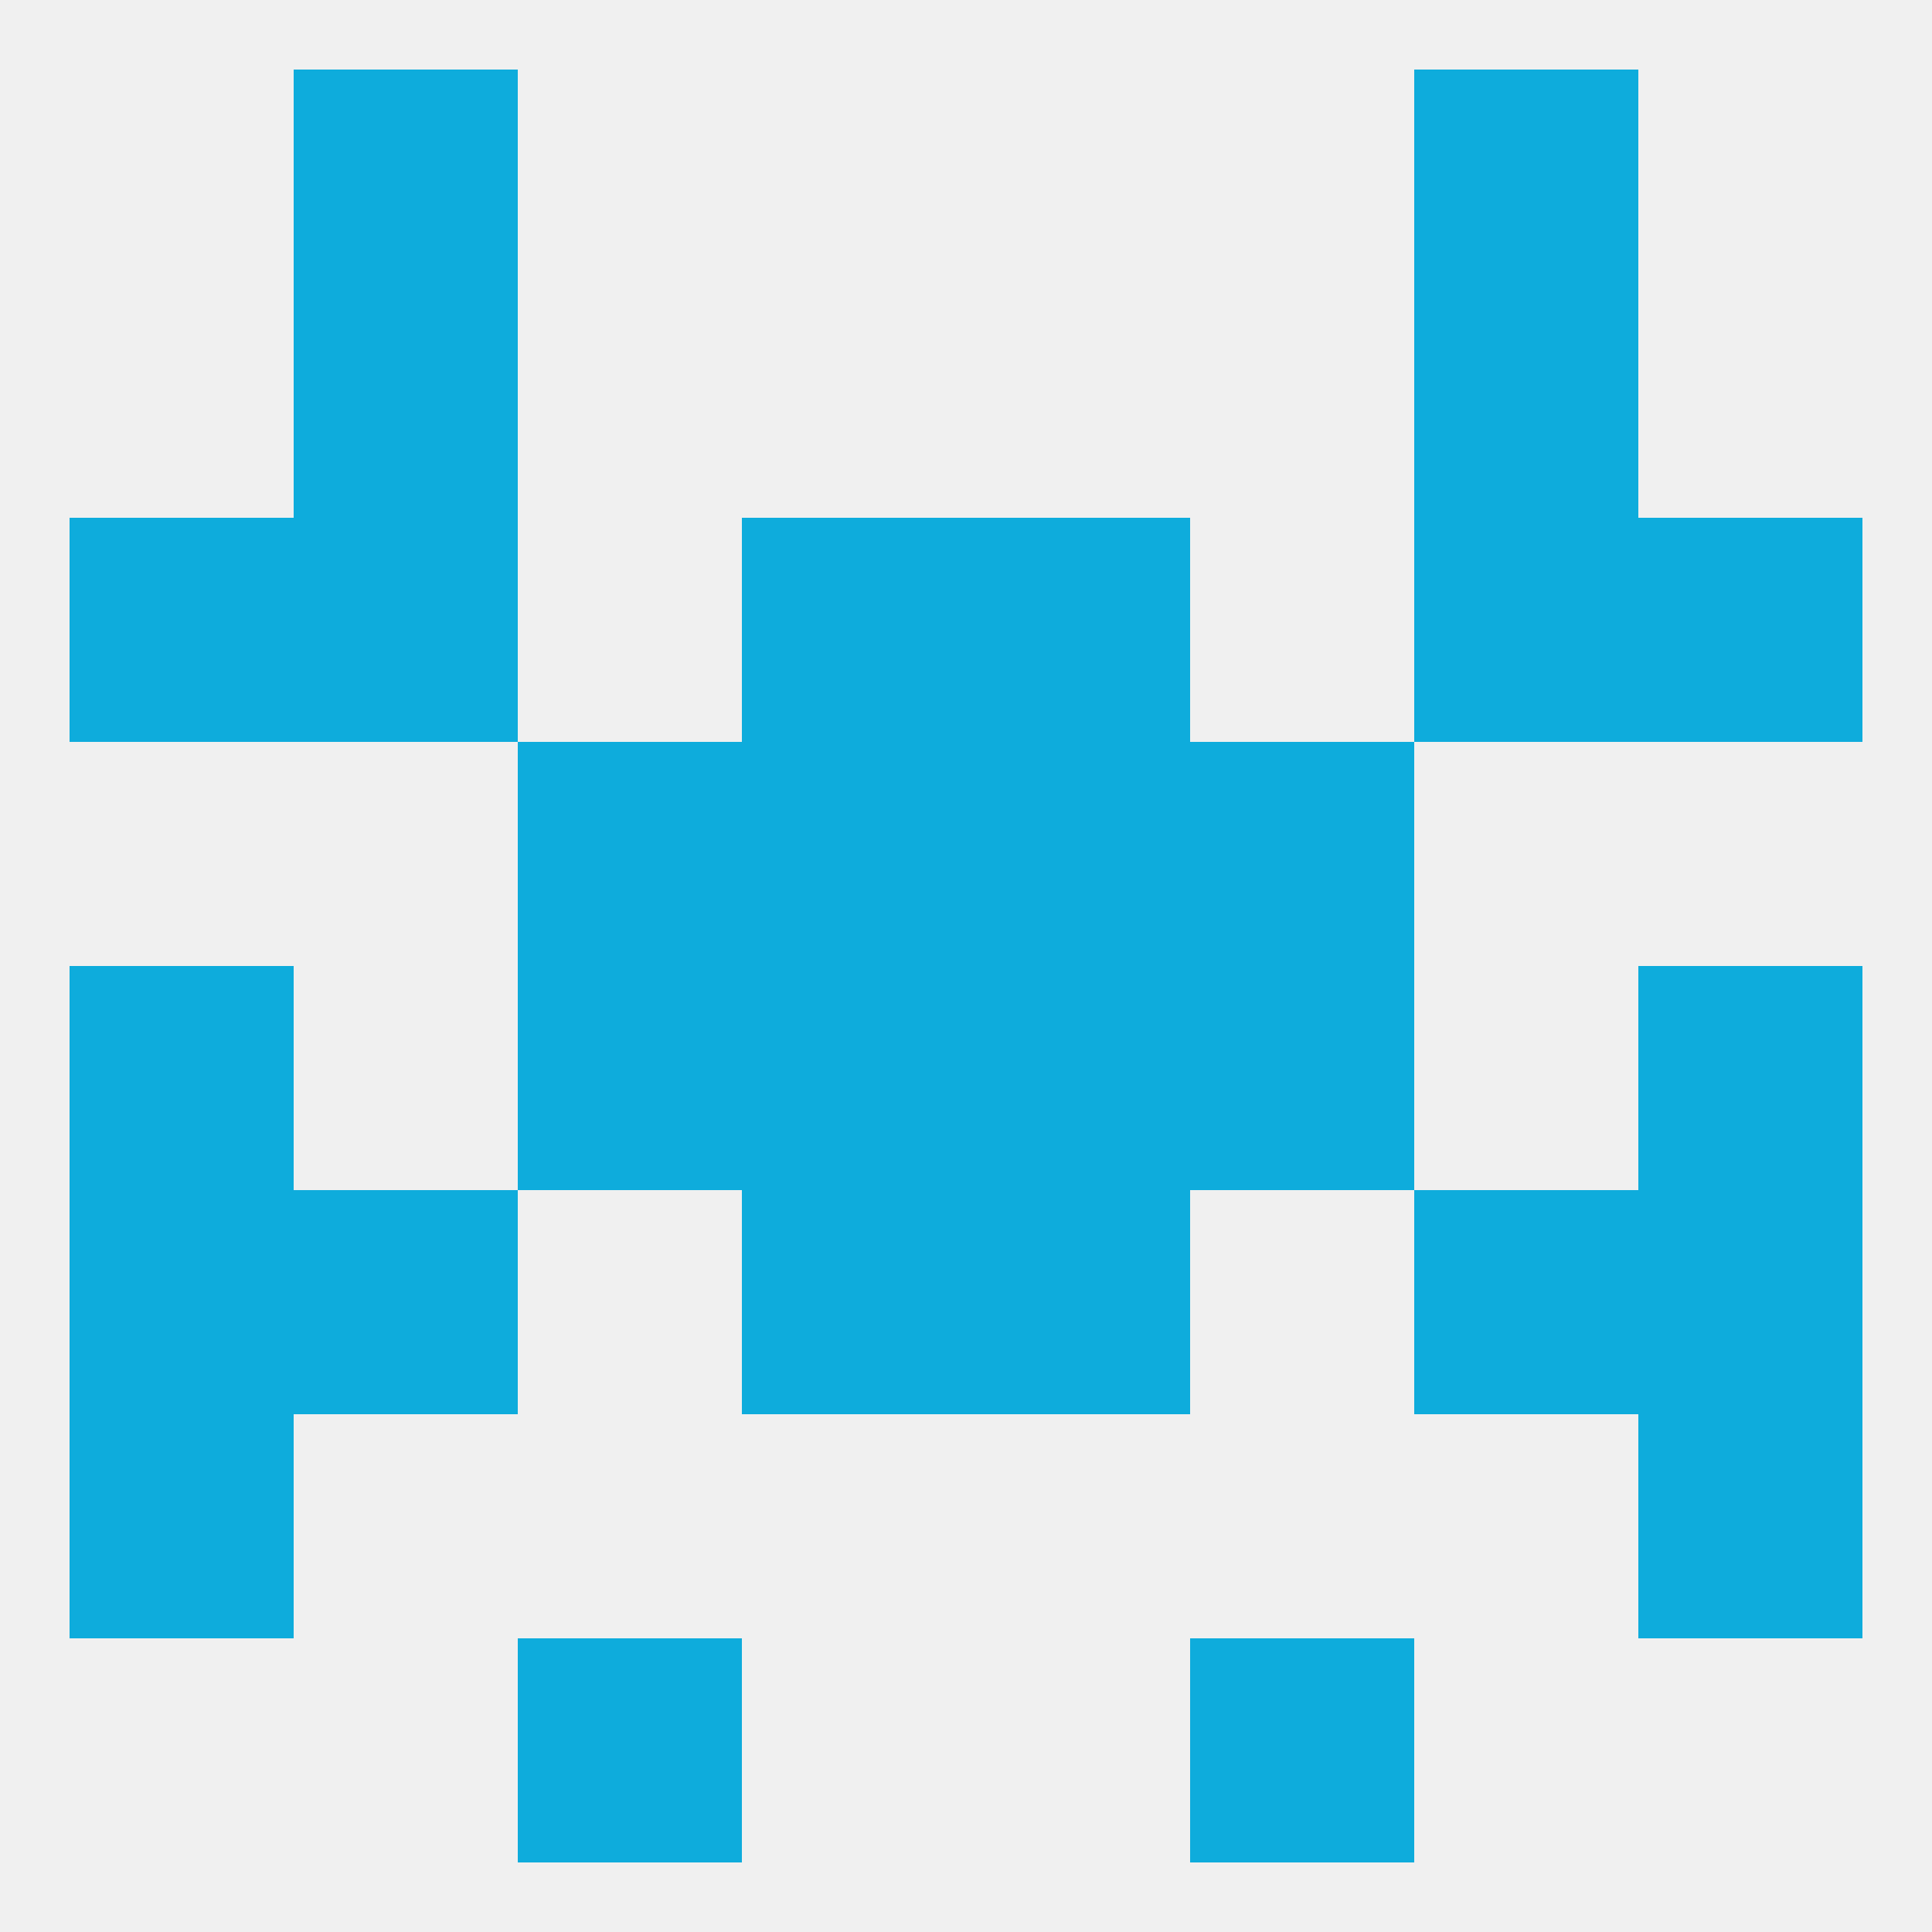 
<!--   <?xml version="1.0"?> -->
<svg version="1.1" baseprofile="full" xmlns="http://www.w3.org/2000/svg" xmlns:xlink="http://www.w3.org/1999/xlink" xmlns:ev="http://www.w3.org/2001/xml-events" width="250" height="250" viewBox="0 0 250 250" >
	<rect width="100%" height="100%" fill="rgba(240,240,240,255)"/>

	<rect x="154" y="212" width="29" height="29" fill="rgba(14,172,220,255)"/>
	<rect x="67" y="212" width="29" height="29" fill="rgba(14,172,220,255)"/>
	<rect x="38" y="9" width="29" height="29" fill="rgba(14,172,220,255)"/>
	<rect x="183" y="9" width="29" height="29" fill="rgba(14,172,220,255)"/>
	<rect x="38" y="38" width="29" height="29" fill="rgba(14,172,220,255)"/>
	<rect x="183" y="38" width="29" height="29" fill="rgba(14,172,220,255)"/>
	<rect x="38" y="67" width="29" height="29" fill="rgba(14,172,220,255)"/>
	<rect x="183" y="67" width="29" height="29" fill="rgba(14,172,220,255)"/>
	<rect x="9" y="67" width="29" height="29" fill="rgba(14,172,220,255)"/>
	<rect x="212" y="67" width="29" height="29" fill="rgba(14,172,220,255)"/>
	<rect x="96" y="67" width="29" height="29" fill="rgba(14,172,220,255)"/>
	<rect x="125" y="67" width="29" height="29" fill="rgba(14,172,220,255)"/>
	<rect x="96" y="96" width="29" height="29" fill="rgba(14,172,220,255)"/>
	<rect x="125" y="96" width="29" height="29" fill="rgba(14,172,220,255)"/>
	<rect x="67" y="96" width="29" height="29" fill="rgba(14,172,220,255)"/>
	<rect x="154" y="96" width="29" height="29" fill="rgba(14,172,220,255)"/>
	<rect x="9" y="125" width="29" height="29" fill="rgba(14,172,220,255)"/>
	<rect x="212" y="125" width="29" height="29" fill="rgba(14,172,220,255)"/>
	<rect x="96" y="125" width="29" height="29" fill="rgba(14,172,220,255)"/>
	<rect x="125" y="125" width="29" height="29" fill="rgba(14,172,220,255)"/>
	<rect x="67" y="125" width="29" height="29" fill="rgba(14,172,220,255)"/>
	<rect x="154" y="125" width="29" height="29" fill="rgba(14,172,220,255)"/>
	<rect x="38" y="154" width="29" height="29" fill="rgba(14,172,220,255)"/>
	<rect x="183" y="154" width="29" height="29" fill="rgba(14,172,220,255)"/>
	<rect x="9" y="154" width="29" height="29" fill="rgba(14,172,220,255)"/>
	<rect x="212" y="154" width="29" height="29" fill="rgba(14,172,220,255)"/>
	<rect x="96" y="154" width="29" height="29" fill="rgba(14,172,220,255)"/>
	<rect x="125" y="154" width="29" height="29" fill="rgba(14,172,220,255)"/>
	<rect x="9" y="183" width="29" height="29" fill="rgba(14,172,220,255)"/>
	<rect x="212" y="183" width="29" height="29" fill="rgba(14,172,220,255)"/>
</svg>